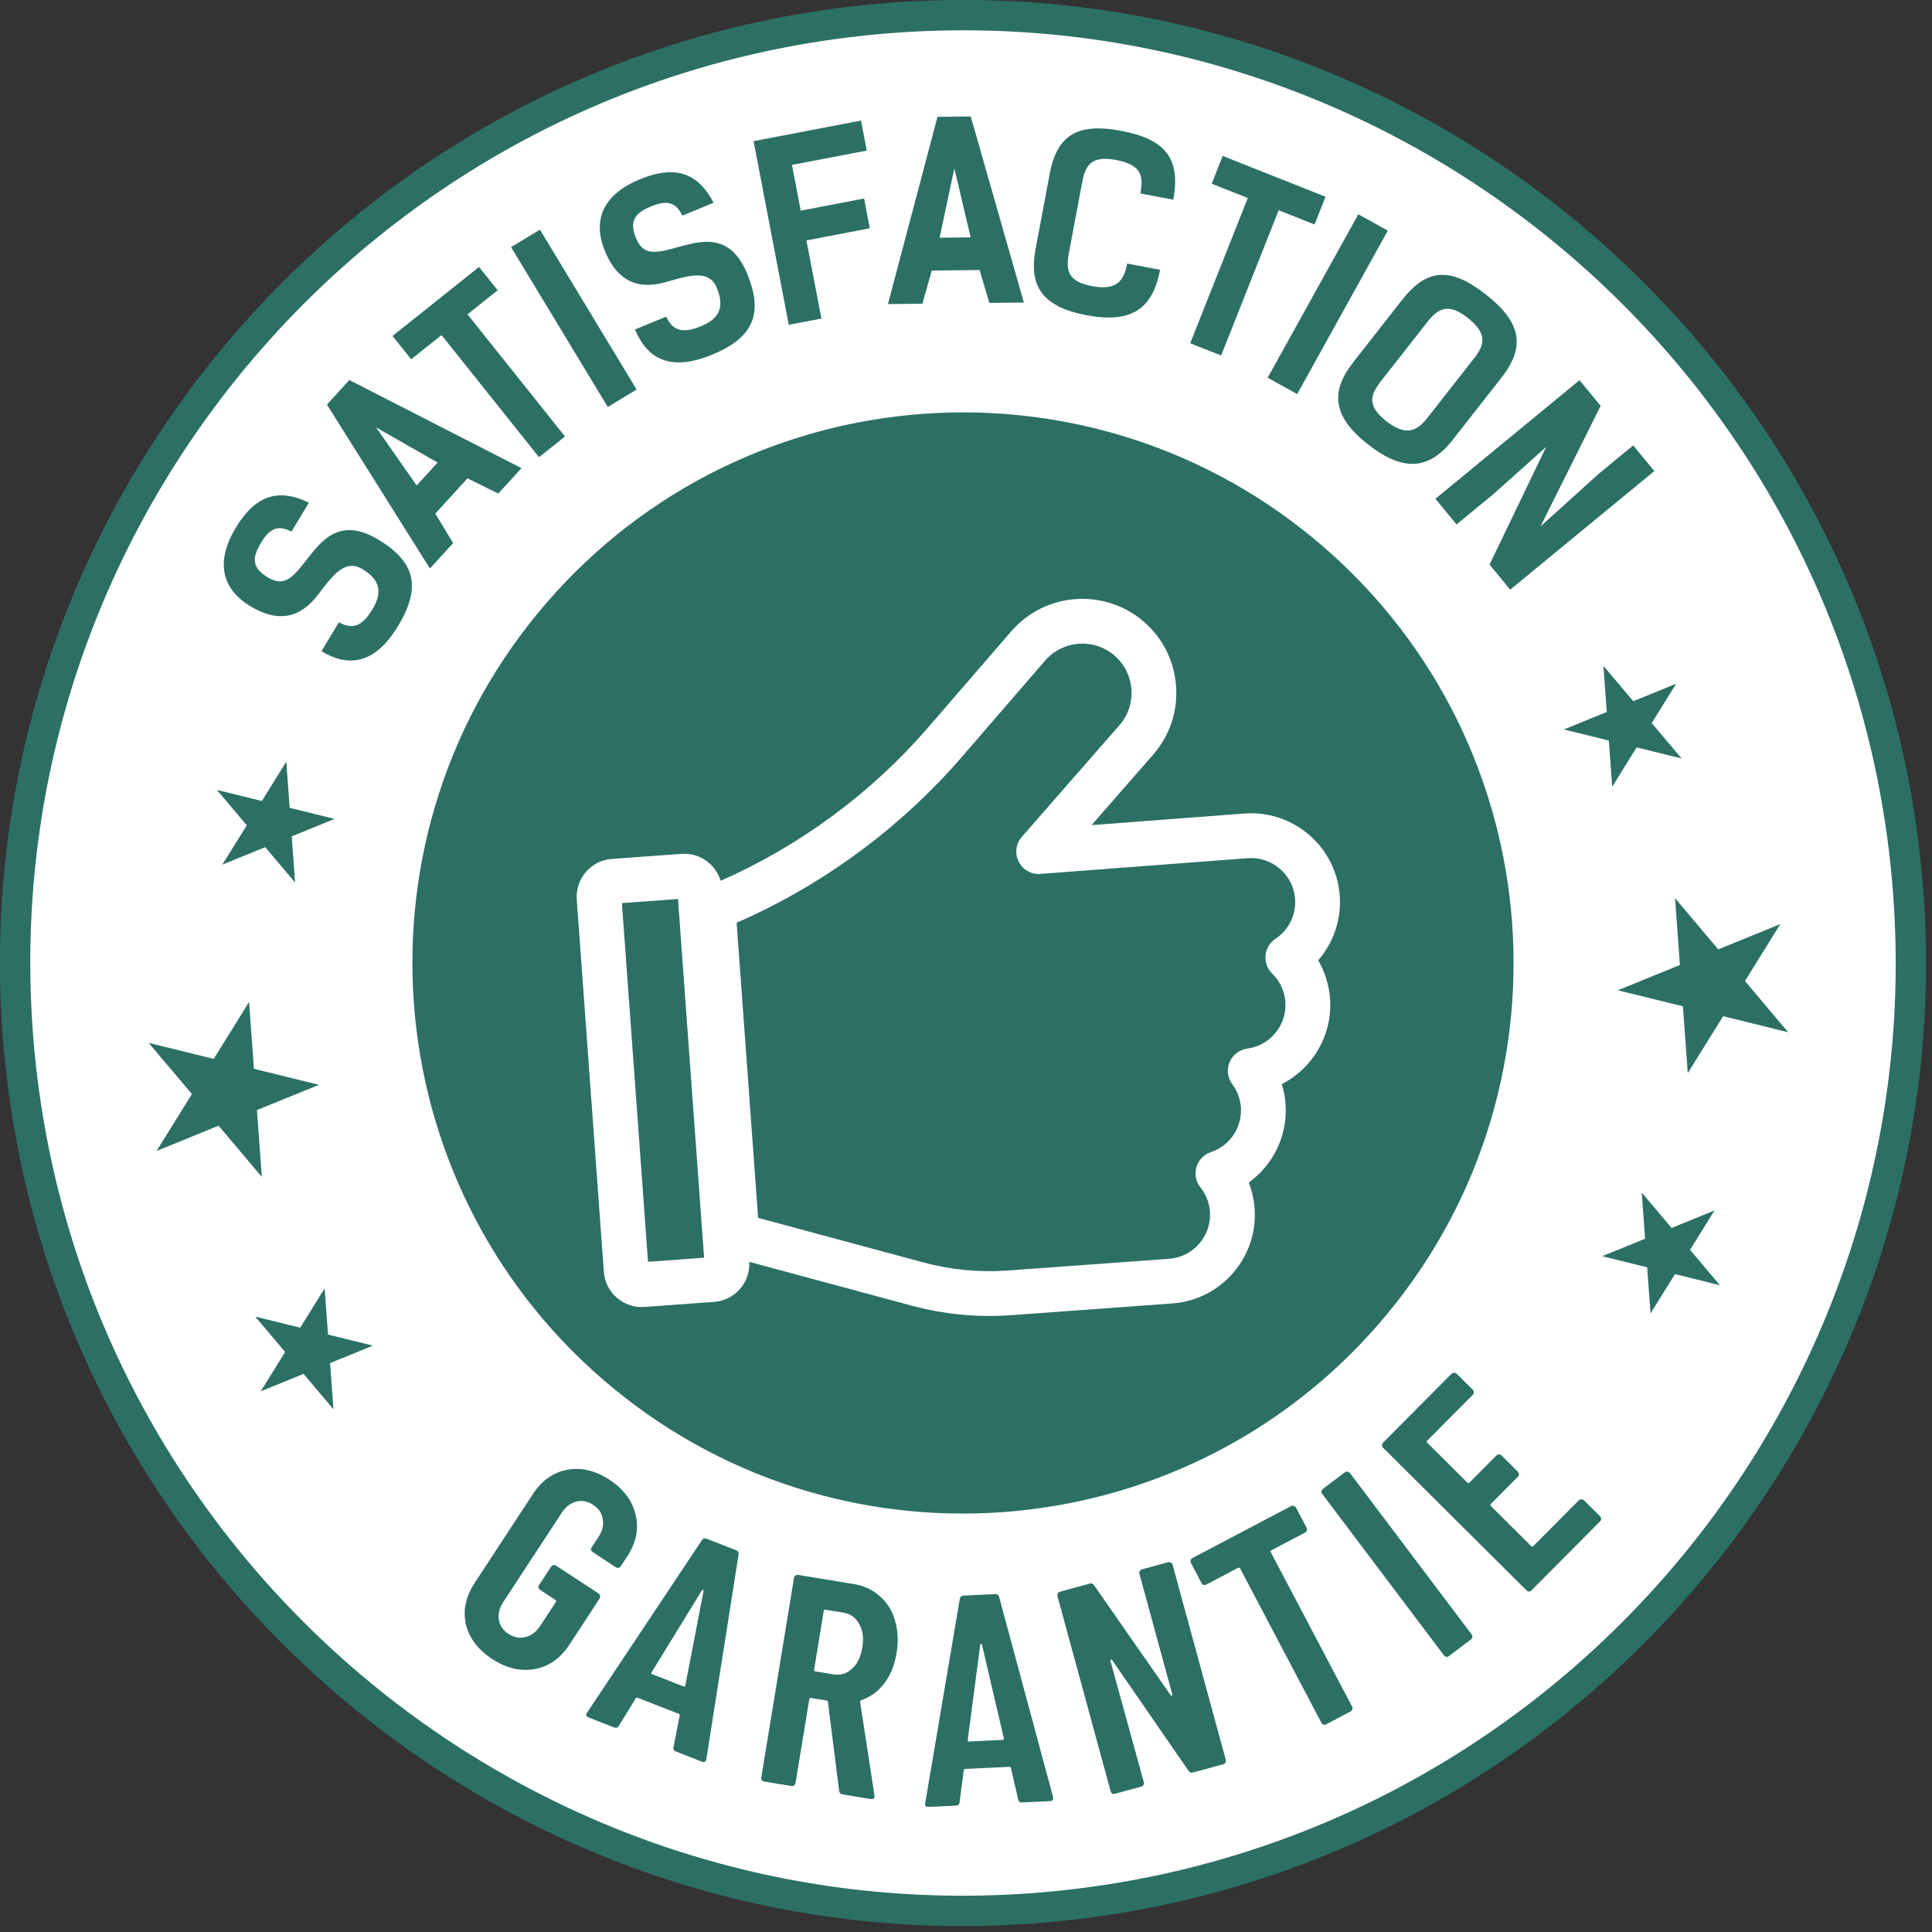 <svg xmlns="http://www.w3.org/2000/svg" width="155" height="155" viewBox="0 0 155 155" fill="none"><rect x="0" y="0" width="155" height="155" fill="#333333" stroke="none"/><g clip-path="url(#clip0_2040_137)"><path d="M152.966 71.979C155.998 113.653 124.673 149.896 82.998 152.928C41.324 155.961 5.081 124.636 2.049 82.961C-0.984 41.287 30.341 5.044 72.016 2.011C113.69 -1.021 149.933 30.304 152.966 71.979Z" fill="white"></path><path d="M71.651 0.204C114.141 -2.888 151.224 29.164 154.316 71.653C157.407 114.142 125.356 151.225 82.866 154.317C40.377 157.409 3.294 125.357 0.202 82.868C-2.89 40.379 29.162 3.296 71.651 0.204ZM151.889 71.83C148.894 30.679 112.979 -0.364 71.828 2.631C30.678 5.625 -0.365 41.54 2.629 82.691C5.624 123.842 41.539 154.884 82.69 151.89C123.84 148.896 154.883 112.98 151.889 71.83ZM79.84 127.891C80.016 127.883 80.124 127.966 80.164 128.14L84.487 144.176L84.49 144.272C84.497 144.416 84.413 144.492 84.237 144.501L82.008 144.607C81.816 144.616 81.708 144.533 81.684 144.358L81.108 141.863C81.104 141.783 81.054 141.745 80.958 141.75L77.458 141.917C77.362 141.921 77.317 141.964 77.32 142.044L76.984 144.583C76.977 144.759 76.877 144.852 76.686 144.861L74.504 144.965C74.281 144.976 74.188 144.876 74.226 144.666L77 128.292C77.024 128.114 77.123 128.021 77.299 128.012L79.84 127.891ZM64.031 126.351L68.484 127.082C69.321 127.219 70.022 127.544 70.586 128.058C71.169 128.559 71.573 129.209 71.799 130.007C72.043 130.793 72.087 131.661 71.932 132.608C71.771 133.587 71.444 134.4 70.948 135.048C70.453 135.697 69.836 136.147 69.098 136.399C69.032 136.404 69 136.448 69.003 136.53L70.156 144.039C70.167 144.073 70.168 144.114 70.16 144.161C70.137 144.303 70.038 144.36 69.864 144.332L67.591 143.959C67.433 143.933 67.344 143.837 67.322 143.672L66.423 136.545C66.402 136.476 66.368 136.438 66.32 136.43L65.065 136.224C64.986 136.211 64.94 136.245 64.927 136.324L63.824 143.05C63.811 143.129 63.768 143.195 63.694 143.248C63.639 143.287 63.573 143.301 63.494 143.288L61.315 142.93C61.236 142.917 61.169 142.882 61.113 142.825C61.076 142.754 61.064 142.678 61.077 142.599L63.701 126.589C63.714 126.511 63.748 126.451 63.803 126.412C63.876 126.359 63.953 126.338 64.031 126.351ZM93.722 125.332C93.799 125.311 93.869 125.326 93.932 125.375C94.006 125.404 94.054 125.457 94.075 125.534L98.342 141.187C98.363 141.264 98.351 141.342 98.306 141.421C98.272 141.479 98.217 141.52 98.14 141.541L95.708 142.204C95.554 142.246 95.432 142.196 95.344 142.054L89.218 133.176C89.19 133.134 89.154 133.128 89.112 133.156C89.082 133.164 89.073 133.192 89.085 133.238L91.766 142.98C91.787 143.057 91.774 143.135 91.73 143.214C91.696 143.272 91.641 143.313 91.564 143.334L89.456 143.908C89.379 143.929 89.303 143.925 89.229 143.895C89.166 143.846 89.124 143.783 89.103 143.706L84.836 128.052C84.815 127.975 84.822 127.907 84.856 127.848C84.9 127.77 84.961 127.72 85.038 127.699L87.423 127.048C87.577 127.006 87.699 127.056 87.787 127.198L93.918 136C93.946 136.042 93.975 136.059 94.006 136.05C94.048 136.022 94.063 135.985 94.051 135.939L91.412 126.26C91.391 126.183 91.398 126.115 91.432 126.056C91.477 125.978 91.537 125.928 91.614 125.907L93.722 125.332ZM56.302 123.581C56.396 123.428 56.525 123.384 56.689 123.448L59.059 124.372C59.222 124.436 59.287 124.556 59.253 124.731L56.668 141.137L56.634 141.226C56.582 141.36 56.473 141.396 56.309 141.332L54.23 140.521C54.051 140.451 53.986 140.332 54.035 140.162L54.526 137.648C54.554 137.574 54.524 137.519 54.435 137.484L51.17 136.212C51.081 136.177 51.021 136.197 50.992 136.271L49.653 138.453C49.574 138.611 49.445 138.655 49.266 138.586L47.231 137.792C47.022 137.71 46.978 137.582 47.098 137.406L56.302 123.581ZM78.709 131.885C78.677 131.887 78.654 131.912 78.641 131.961L77.636 139.601C77.624 139.682 77.666 139.72 77.762 139.715L80.423 139.589C80.519 139.584 80.556 139.542 80.536 139.464L78.784 131.954C78.766 131.907 78.741 131.884 78.709 131.885ZM103.585 120.83C103.656 120.792 103.728 120.792 103.8 120.826C103.879 120.838 103.937 120.88 103.974 120.951L104.824 122.564C104.862 122.635 104.867 122.714 104.84 122.8C104.82 122.865 104.774 122.916 104.703 122.954L102.007 124.374C101.936 124.411 101.919 124.465 101.956 124.536L108.476 136.916C108.513 136.986 108.518 137.066 108.491 137.152C108.471 137.217 108.426 137.268 108.356 137.305L106.401 138.334C106.331 138.371 106.256 138.383 106.177 138.371C106.105 138.336 106.05 138.284 106.013 138.214L99.493 125.834C99.456 125.763 99.402 125.746 99.331 125.783L96.782 127.125C96.712 127.162 96.637 127.174 96.558 127.162C96.486 127.128 96.431 127.075 96.394 127.005L95.544 125.39C95.507 125.32 95.498 125.252 95.518 125.187C95.544 125.101 95.594 125.039 95.664 125.002L103.585 120.83ZM56.399 127.559C56.369 127.548 56.338 127.562 56.306 127.6L52.276 134.17C52.232 134.238 52.255 134.29 52.344 134.325L54.826 135.293C54.916 135.327 54.967 135.304 54.982 135.224L56.44 127.653C56.442 127.602 56.428 127.571 56.399 127.559ZM66.226 129.143C66.147 129.13 66.1 129.163 66.087 129.242L65.315 133.956C65.302 134.034 65.335 134.08 65.414 134.093L66.859 134.33C67.427 134.423 67.921 134.277 68.341 133.892C68.776 133.51 69.057 132.939 69.181 132.181C69.305 131.423 69.222 130.793 68.931 130.292C68.659 129.777 68.238 129.473 67.67 129.38L66.226 129.143ZM45.49 117.92C46.625 117.707 47.76 117.973 48.898 118.718C50.035 119.464 50.733 120.399 50.99 121.524C51.27 122.644 51.046 123.76 50.319 124.871L49.805 125.654C49.761 125.721 49.695 125.763 49.607 125.782C49.54 125.796 49.473 125.781 49.406 125.737L47.56 124.526C47.493 124.482 47.445 124.423 47.418 124.348C47.413 124.268 47.433 124.194 47.477 124.128L48.016 123.304C48.331 122.823 48.446 122.342 48.358 121.864C48.283 121.394 48.024 121.015 47.582 120.725C47.141 120.436 46.69 120.351 46.23 120.47C45.769 120.589 45.38 120.889 45.065 121.371L40.382 128.517C40.066 128.999 39.946 129.475 40.021 129.945C40.095 130.415 40.354 130.794 40.795 131.084C41.237 131.373 41.688 131.458 42.149 131.339C42.623 131.229 43.017 130.933 43.333 130.451L44.596 128.524C44.64 128.457 44.628 128.402 44.562 128.358L43.337 127.555C43.27 127.511 43.223 127.452 43.195 127.377C43.19 127.297 43.21 127.224 43.254 127.157L44.214 125.691C44.258 125.624 44.313 125.584 44.379 125.57C44.468 125.552 44.546 125.564 44.612 125.608L48.026 127.844C48.092 127.888 48.128 127.95 48.133 128.03C48.16 128.105 48.152 128.176 48.108 128.243L45.675 131.957C44.956 133.054 44.023 133.705 42.875 133.91C41.749 134.11 40.617 133.837 39.48 133.091C38.342 132.346 37.64 131.417 37.374 130.305C37.13 129.189 37.368 128.082 38.087 126.985L42.743 119.879C43.462 118.781 44.378 118.128 45.49 117.92ZM108.109 118.079C108.188 118.079 108.253 118.111 108.301 118.174L118.068 131.129C118.116 131.192 118.133 131.269 118.12 131.359C118.111 131.426 118.075 131.484 118.011 131.532L116.247 132.861C116.183 132.909 116.111 132.934 116.031 132.934C115.955 132.912 115.892 132.868 115.844 132.804L106.077 119.85C106.029 119.786 106.01 119.72 106.02 119.653C106.032 119.564 106.07 119.495 106.134 119.447L107.898 118.118C107.961 118.07 108.032 118.057 108.109 118.079ZM116.662 110.141C116.741 110.13 116.81 110.152 116.866 110.209L118.159 111.495C118.216 111.551 118.245 111.624 118.245 111.714C118.245 111.782 118.217 111.845 118.16 111.902L114.505 115.578C114.449 115.634 114.449 115.691 114.506 115.748L117.723 118.946C117.779 119.002 117.835 119.002 117.892 118.945L120.058 116.767C120.114 116.71 120.183 116.688 120.262 116.699C120.341 116.687 120.408 116.709 120.465 116.765L121.776 118.069C121.832 118.125 121.861 118.198 121.861 118.289C121.862 118.357 121.833 118.419 121.776 118.476L119.61 120.654C119.554 120.711 119.555 120.767 119.611 120.824L122.845 124.04C122.902 124.096 122.958 124.095 123.015 124.039L126.67 120.363C126.726 120.306 126.794 120.284 126.873 120.295C126.952 120.283 127.021 120.306 127.077 120.362L128.37 121.648C128.427 121.704 128.456 121.778 128.456 121.869C128.456 121.936 128.427 121.999 128.371 122.055L122.872 127.587C122.816 127.643 122.747 127.677 122.668 127.688C122.589 127.677 122.522 127.644 122.465 127.588L110.96 116.147C110.904 116.091 110.875 116.029 110.875 115.962C110.875 115.871 110.903 115.797 110.959 115.74L116.459 110.21C116.516 110.153 116.583 110.13 116.662 110.141ZM43.839 48.373C59.792 29.916 87.686 27.886 106.143 43.839C124.6 59.791 126.63 87.686 110.677 106.143C94.724 124.6 66.83 126.629 48.373 110.676C29.916 94.724 27.886 66.829 43.839 48.373ZM26.315 107.068L29.921 107.956L26.482 109.357L26.751 113.061L24.356 110.223L20.916 111.624L22.875 108.468L20.48 105.63L24.086 106.518L26.045 103.363L26.315 107.068ZM134.109 98.516L137.549 97.115L135.59 100.27L137.985 103.109L134.379 102.22L132.419 105.376L132.15 101.672L128.543 100.783L131.984 99.382L131.714 95.677L134.109 98.516ZM20.373 85.747L25.593 87.032L20.614 89.06L21.005 94.421L17.538 90.313L12.56 92.341L15.396 87.774L11.929 83.667L17.148 84.952L19.983 80.385L20.373 85.747ZM137.852 76.167L142.83 74.139L139.994 78.706L143.461 82.814L138.242 81.528L135.406 86.094L135.016 80.733L129.797 79.448L134.776 77.421L134.385 72.059L137.852 76.167ZM23.238 64.81L26.845 65.699L23.405 67.1L23.675 70.804L21.279 67.966L17.84 69.367L19.799 66.212L17.403 63.374L21.01 64.261L22.969 61.106L23.238 64.81ZM131.033 56.257L134.473 54.855L132.514 58.01L134.909 60.849L131.303 59.961L129.343 63.116L129.073 59.412L125.467 58.523L128.907 57.123L128.638 53.418L131.033 56.257ZM18.913 42.343C20.307 40.025 22.081 39.002 24.78 40.33L23.386 42.648C22.262 42.063 21.603 42.439 20.932 43.557C20.169 44.825 20.259 45.583 21.477 46.315C23.095 47.288 23.734 45.923 25.207 44.152C26.333 42.808 27.786 41.75 30.356 43.295C33.325 45.08 33.804 47.116 31.948 50.203C30.023 53.406 27.86 53.491 25.791 52.248L27.186 49.928C28.2 50.47 28.995 50.357 29.877 48.889C30.71 47.505 30.506 46.52 29.055 45.647C27.537 44.735 26.454 46.536 25.448 47.794C24.392 49.135 22.752 50.239 20.1 48.644C17.697 47.2 17.329 44.979 18.913 42.343ZM128.416 32.561L123.591 42.232L128.291 37.985L131.027 35.733L132.723 37.793L121.161 47.308L119.504 45.294L124.043 35.857L119.802 39.651L116.856 42.077L115.16 40.017L126.721 30.502L128.416 32.561ZM41.838 37.558L39.975 39.599L37.508 38.376L34.923 41.208L36.354 43.567L34.49 45.608L26.23 32.458L28.027 30.488L41.838 37.558ZM33.429 38.948L35.108 37.108L30.171 34.289L33.429 38.948ZM112.495 24.051C114.453 21.554 116.345 21.38 119.194 23.614C122.044 25.848 122.418 27.799 120.461 30.296L116.547 35.29C114.638 37.725 112.559 37.852 109.756 35.655C106.953 33.457 106.672 31.481 108.581 29.046L112.495 24.051ZM39.927 23.287L37.508 25.218L45.33 35.018L43.245 36.682L35.423 26.882L32.988 28.826L31.494 26.954L38.434 21.416L39.927 23.287ZM117.73 25.483C116.198 24.283 115.366 24.744 114.526 25.816L110.778 30.595C109.902 31.713 109.689 32.585 111.221 33.786C112.753 34.986 113.64 34.644 114.517 33.525L118.263 28.746C119.103 27.674 119.368 26.768 117.73 25.483ZM51.075 31.25L48.76 32.65L41.004 19.828L43.319 18.427L51.075 31.25ZM111.343 18.503L104.07 31.617L101.703 30.304L108.976 17.19L111.343 18.503ZM51.34 14.382C53.842 13.355 55.875 13.592 57.248 16.267L54.746 17.297C54.193 16.156 53.441 16.065 52.234 16.56C50.867 17.122 50.486 17.784 51.026 19.098C51.743 20.844 53.07 20.131 55.31 19.59C57.015 19.183 58.812 19.203 59.95 21.974C61.267 25.178 60.436 27.098 57.106 28.466C53.65 29.886 51.864 28.664 50.946 26.432L53.448 25.404C53.939 26.444 54.644 26.827 56.228 26.176C57.721 25.562 58.147 24.651 57.504 23.086C56.831 21.448 54.887 22.246 53.329 22.655C51.682 23.1 49.708 23.006 48.531 20.144C47.467 17.552 48.496 15.551 51.34 14.382ZM106.346 15.783L105.463 18.008L102.586 16.868L97.969 28.52L95.489 27.538L100.108 15.885L97.213 14.738L98.095 12.512L106.346 15.783ZM69.538 12.082L63.537 13.232L64.24 16.901L69.324 15.927L69.782 18.316L64.698 19.29L65.9 25.558L63.281 26.06L60.458 11.326L69.077 9.673L69.538 12.082ZM84.209 13.973C84.796 10.854 86.395 9.828 89.954 10.497C93.514 11.166 94.743 12.743 94.128 16.015L91.487 15.52C91.757 14.085 91.564 13.216 89.517 12.831C87.603 12.471 87.088 13.207 86.825 14.604L85.75 20.326C85.487 21.723 85.701 22.595 87.613 22.955C89.527 23.315 90.157 22.6 90.43 21.146L93.07 21.642C92.463 24.876 90.677 25.947 87.175 25.29C83.674 24.631 82.512 23.006 83.084 19.963L84.209 13.973ZM82.143 24.27L79.378 24.302L78.588 21.663L74.751 21.708L74.003 24.365L71.237 24.397L75.212 9.374L77.88 9.343L82.143 24.27ZM75.383 19.071L77.875 19.042L76.565 13.507L75.383 19.071Z" fill="#2C7064"></path><path d="M81.127 50.652C83.848 47.506 88.619 47.158 91.764 49.877C93.287 51.192 94.207 53.025 94.353 55.036C94.499 57.047 93.855 58.994 92.538 60.516L87.573 66.198L99.848 65.266C103.777 64.98 107.2 67.938 107.486 71.86C107.625 73.769 106.981 75.632 105.754 77.047C106.298 77.978 106.627 79.024 106.706 80.112C106.919 83.036 105.319 85.705 102.835 86.975C102.996 87.49 103.097 88.024 103.136 88.567C103.319 91.087 102.16 93.452 100.185 94.869C100.442 95.528 100.601 96.225 100.654 96.943C100.939 100.864 97.98 104.287 94.059 104.572L81.131 105.513C78.435 105.709 75.745 105.452 73.135 104.748L60.113 101.237C60.208 102.892 58.954 104.327 57.295 104.447L51.702 104.855C50.028 104.976 48.568 103.714 48.446 102.039L46.272 72.168C46.15 70.494 47.413 69.032 49.086 68.91L54.68 68.504C56.128 68.399 57.415 69.329 57.816 70.665C64.169 67.866 69.913 63.626 74.453 58.373L81.127 50.652ZM89.416 52.596C87.769 51.172 85.27 51.353 83.845 53.001L77.17 60.723C72.245 66.422 66.003 71.016 59.098 74.028L60.822 97.707L74.071 101.28C76.29 101.878 78.577 102.097 80.87 101.93L93.798 100.989C95.744 100.848 97.212 99.15 97.071 97.203C97.019 96.491 96.755 95.819 96.308 95.26C95.942 94.801 95.822 94.193 95.989 93.63C96.154 93.067 96.586 92.621 97.143 92.435C98.68 91.921 99.67 90.438 99.553 88.827C99.505 88.163 99.267 87.525 98.863 86.983C98.483 86.472 98.401 85.798 98.648 85.212C98.895 84.626 99.434 84.213 100.065 84.129C101.915 83.881 103.259 82.231 103.123 80.372C103.061 79.518 102.684 78.713 102.063 78.106C101.675 77.727 101.479 77.193 101.53 76.653C101.58 76.114 101.871 75.625 102.323 75.324C103.389 74.615 103.995 73.387 103.903 72.12C103.761 70.174 102.062 68.707 100.115 68.849L83.468 70.112C83.466 70.113 83.464 70.113 83.462 70.114C82.737 70.166 82.051 69.776 81.726 69.125C81.399 68.474 81.499 67.689 81.979 67.14L89.828 58.158C90.51 57.37 90.847 56.35 90.77 55.296C90.693 54.243 90.212 53.284 89.416 52.596ZM49.894 72.454L51.989 101.232L56.488 100.905L54.394 72.126L49.894 72.454Z" fill="white"></path></g><defs><clipPath id="clip0_2040_137"><rect width="154.52" height="154.52" fill="white"></rect></clipPath></defs></svg>